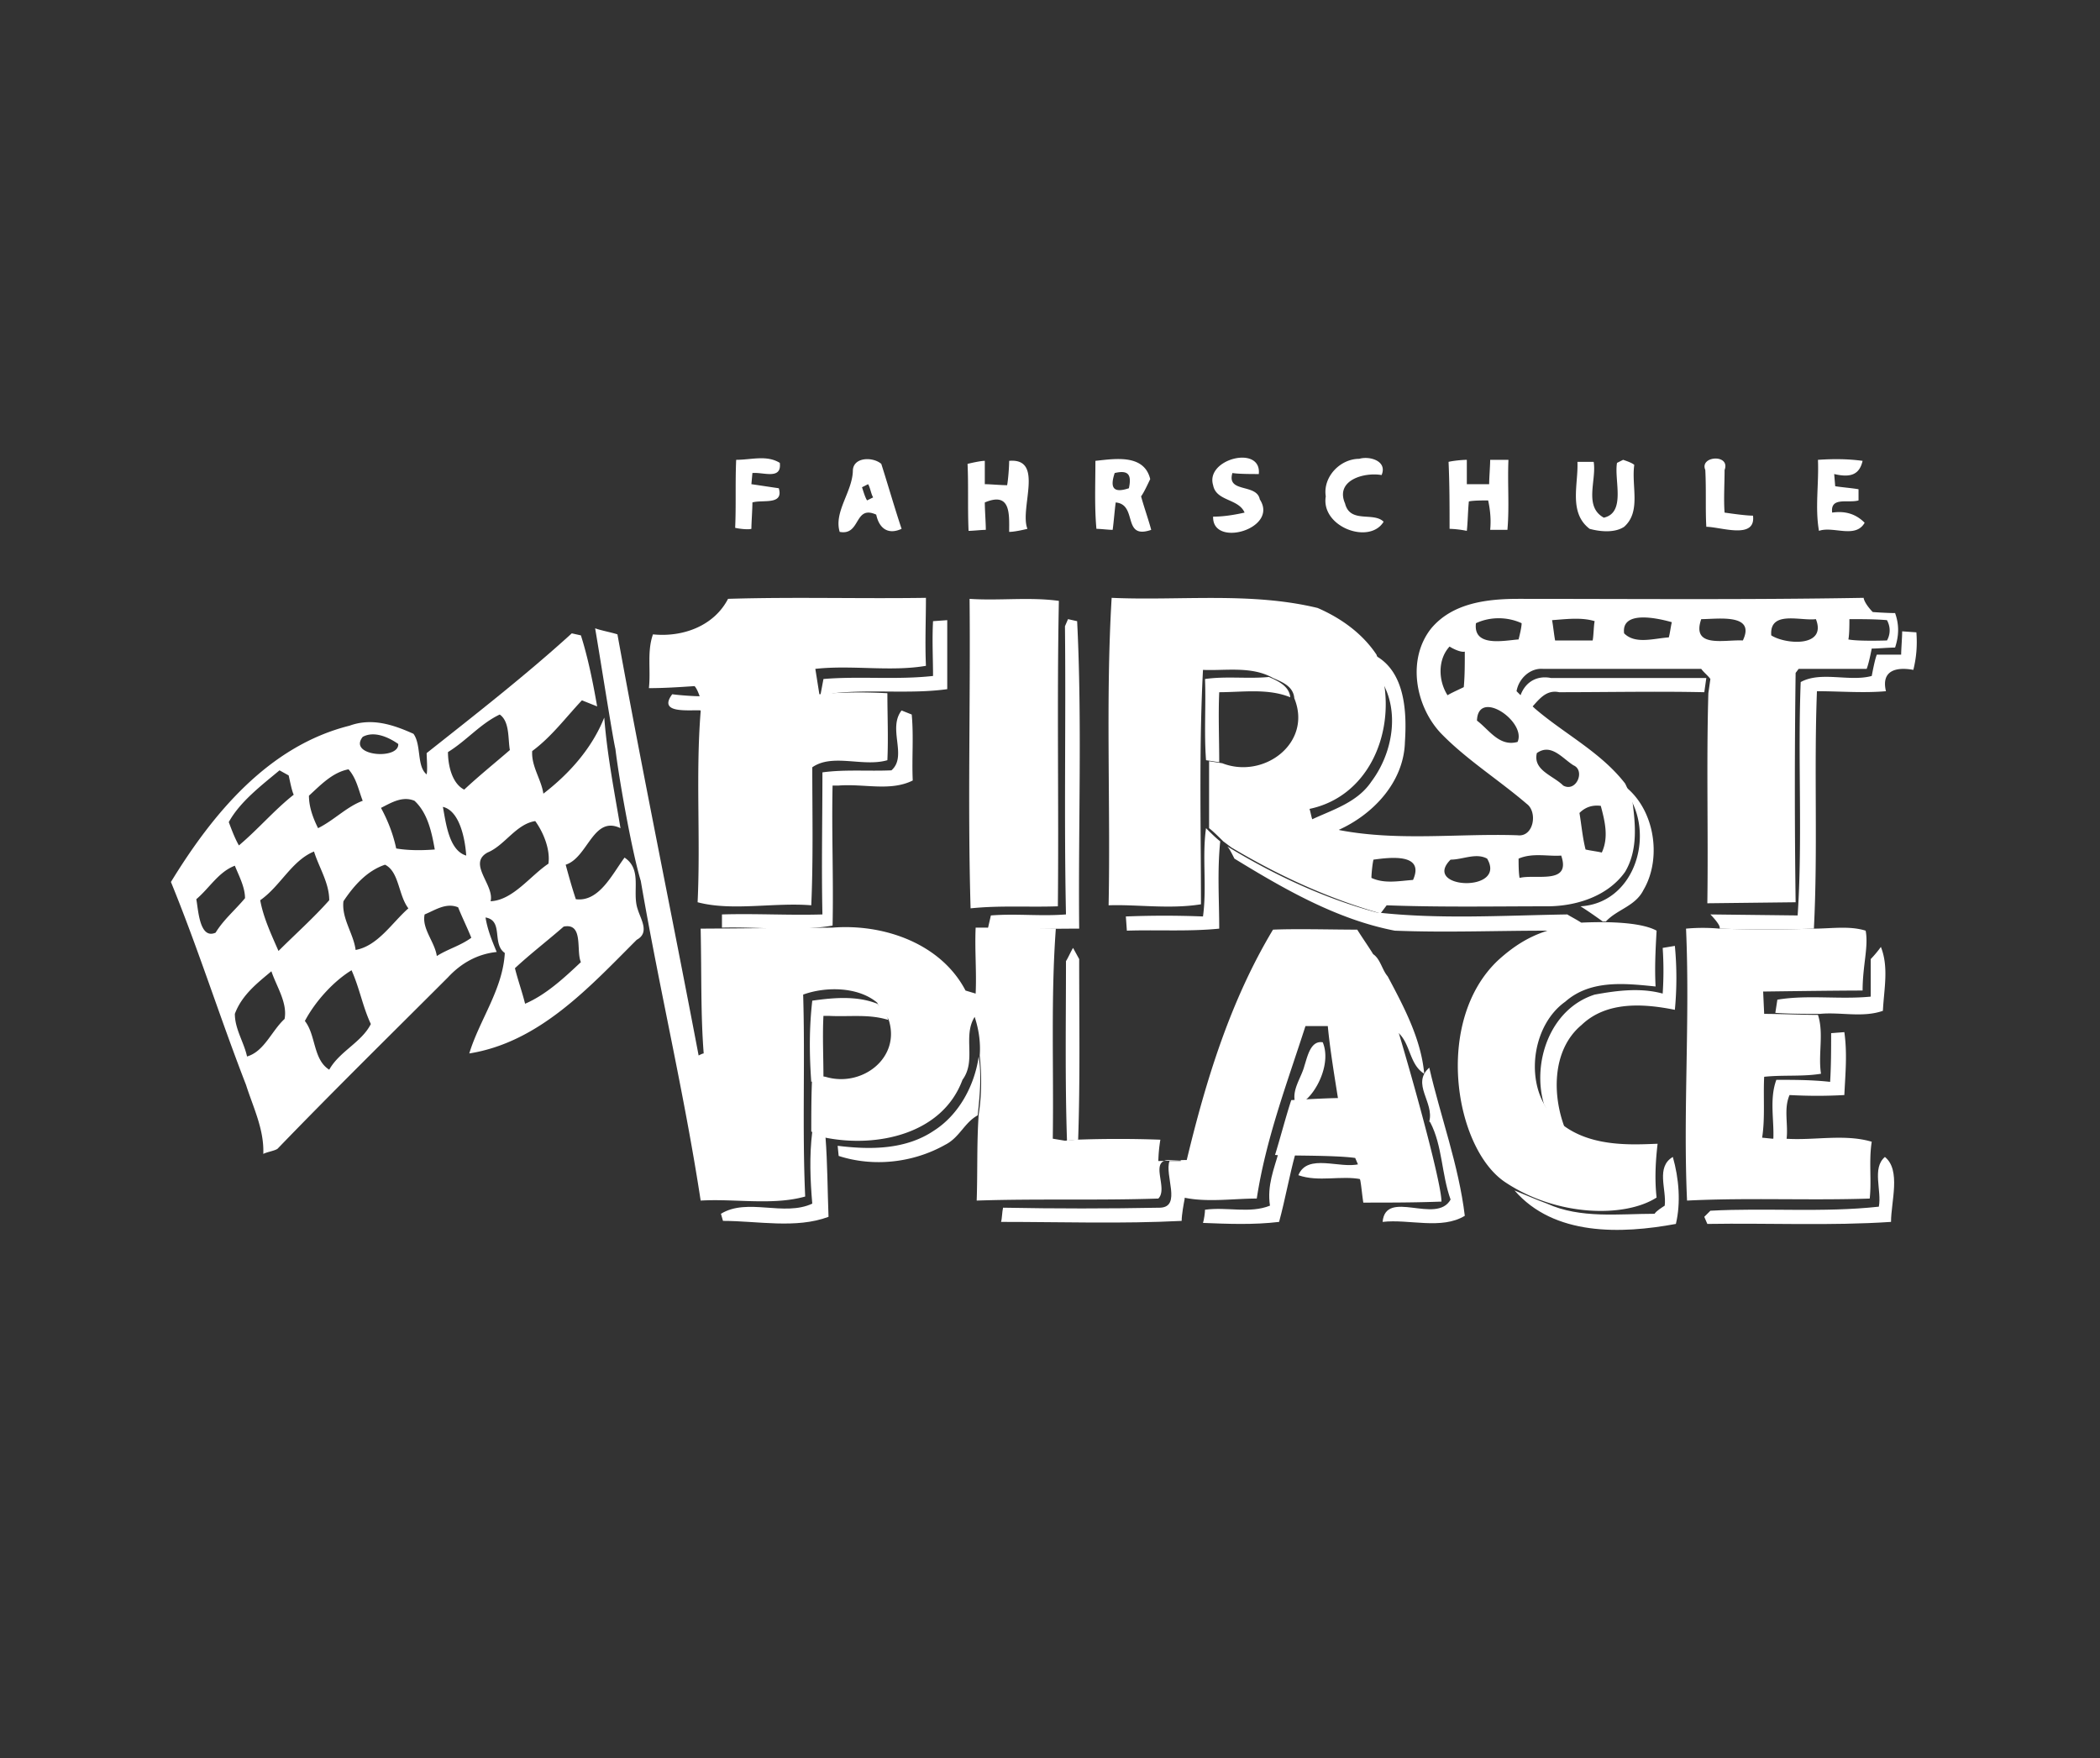 <svg xmlns="http://www.w3.org/2000/svg" width="172" height="144" viewBox="0 0 172 144">
    <rect x="0" y="0" width="172" height="144" fill="#333333" stroke="none"/>
    <g fill="#FFF" fill-rule="nonzero">
        <path d="M60.213 43.234c.083-1.829 0-3.657.083-5.57 1.247 0 2.494-.415 3.574.25.166 1.413-1.33.748-2.244.831l-.083.915c.582.083 1.662.25 2.244.332.416 1.413-1.33.914-2.161 1.164 0 .582-.083 1.662-.083 2.16-.25.084-.998 0-1.33-.082zM69.855 38.496c.083-1.08 1.662-1.08 2.327-.499.582 1.829 1.08 3.574 1.662 5.32-1.08.499-1.828 0-2.078-1.164-1.828-.83-1.247 1.746-2.992 1.413-.499-1.662 1.08-3.324 1.08-5.07zm.748 1.413c.083.25.249.831.415 1.08l.499-.249c-.166-.25-.25-.83-.416-1.08l-.498.25zM79.247 37.997c.332-.083 1.08-.249 1.413-.249v1.912c.415 0 1.33.083 1.828.083.083-.416.167-1.496.167-1.995 2.909-.25.83 3.907 1.496 5.569-.333.083-1.08.25-1.496.25 0-1.414.166-3.325-1.995-2.411 0 .582.083 1.662.083 2.244-.333 0-1.08.083-1.413.083-.083-1.912 0-3.74-.083-5.486zM89.72 37.748c1.579-.166 3.99-.582 4.488 1.496-.166.333-.499 1.08-.748 1.413.25.914.582 1.829.83 2.743-2.41.831-1.08-2.078-2.908-2.244-.083.582-.166 1.662-.25 2.244-.332 0-.997-.083-1.33-.083-.166-1.829-.083-3.657-.083-5.569zm1.579.997c-.416 1.247-.083 1.663 1.163 1.247.25-1.163-.083-1.496-1.163-1.247zM99.361 39.743c-.665-2.161 3.99-3.325 3.74-.914-.582 0-1.662 0-2.16-.084-.5 1.663 1.994.832 2.243 2.161 1.58 2.41-3.906 3.99-3.823 1.413.914 0 1.829-.166 2.577-.332-.499-1.164-2.328-.914-2.577-2.244zM108.587 40.657c-.25-1.58 1.164-3.075 2.743-3.075.831-.25 2.327.166 1.828 1.33-1.413-.25-3.823.415-2.992 2.327.416 1.662 2.328.665 3.159 1.496-1.164 1.912-5.154.416-4.738-2.078zM118.644 37.831c.333-.083 1.08-.166 1.496-.166v1.995h1.829c0-.499.083-1.496.083-1.995h1.496c-.083 1.912.083 3.823-.083 5.735h-1.413c.083-.831 0-1.662-.166-2.41-.416 0-1.247 0-1.58.083-.083.83-.083 1.662-.166 2.41a8.189 8.189 0 0 0-1.413-.166c0-1.829 0-3.657-.083-5.486zM130.197 43.317c-1.745-1.33-.914-3.657-.997-5.486h1.33c.25 1.496-.831 3.657.831 4.572 1.829-.416.831-3.076 1.08-4.489l.5-.25c.249.084.747.25.914.417-.25 1.745.581 3.823-.832 5.07-.748.498-1.911.415-2.826.166zM139.673 38.496c-.499-1.164 2.078-1.33 1.579 0 0 1.164-.083 2.41 0 3.491.582.083 1.745.25 2.327.25.25 1.994-2.66.914-3.823.914-.083-1.413 0-2.993-.083-4.655zM148.899 37.665c1.246-.083 2.41-.083 3.657.083-.25 1.08-.914 1.413-2.327 1.08l.083.998c.498.083 1.496.166 1.911.25v.914c-.83.249-2.327-.333-2.16.997 1.163-.166 1.994.166 2.66.831-.749 1.33-2.578.25-3.741.665-.333-1.912 0-3.823-.083-5.818zM87.475 50.714l.748.167c.416 8.311.083 16.79.167 25.184-2.494 0-4.987.083-7.48 0l.248-1.08c2.078-.167 4.073.083 6.151-.084-.166-7.896 0-15.792-.083-23.605l.25-.582zM76.42 50.88l1.164-.083v5.652c-2.992.416-6.233 0-9.309.333-.249.083-.748.166-1.08.166l.25-1.33c2.908-.25 5.984.083 8.976-.25 0-1.412-.083-2.908 0-4.487zM155.797 51.712l1.164.083c.083 1.08 0 2.078-.25 3.075-1.33-.25-2.66 0-2.243 1.746-1.829.166-3.824 0-5.652 0-.25 6.483.083 12.966-.25 19.449-2.576.083-5.153.083-7.73 0 .167-.25-.748-1.164-.748-1.164l7.148.083c.416-6.316 0-12.716.25-19.116 1.662-.915 3.99 0 5.818-.5.083-.415.25-1.329.415-1.745h1.995c0-.415.083-1.413.083-1.911zM112.66 53.706c2.41 1.33 2.576 4.572 2.41 7.065-.083 3.325-2.66 5.985-5.486 7.232a17.889 17.889 0 0 1-2.244-.832c1.746-.83 3.824-1.413 4.987-3.158 1.746-2.327 2.328-5.735.831-8.229a8.44 8.44 0 0 0-.498-2.078zM103.932 55.452c.749.332 1.663.748 1.746 1.662-1.829-.748-3.907-.415-5.818-.415-.083 1.911 0 3.823 0 5.735l-1.08-.166c-.167-2.245 0-4.489-.084-6.65 1.746-.25 3.491 0 5.236-.166zM124.462 57.197c.333-1.246 1.33-1.911 2.577-1.662h12.717l-.166 1.164c-3.99-.083-7.896 0-11.886 0-1.164-.25-1.746.748-2.41 1.413-.167-.333-.582-.748-.832-.915zM57.47 58.195c-.914-.083-3.657.332-2.41-1.33.582.083 1.745.166 2.327.166 0 .25.083.831.083 1.164zM73.844 58.195l.831.332c.167 1.829 0 3.574.083 5.403-1.828.914-3.99.25-6.067.415h-.499c-.083 3.824.083 7.647 0 11.47-2.909.5-6.067.084-9.06.167v-1.08c2.743-.084 5.486.082 8.229 0-.083-3.907 0-7.73 0-11.637 1.829-.25 3.74-.083 5.652-.166 1.33-1.164-.332-3.408.831-4.904zM132.774 64.18c2.743 1.828 3.408 6.067 1.829 8.726-.665 1.33-2.161 1.58-3.076 2.577h-.25c-.58-.415-1.163-.831-1.828-1.247 4.322-.249 6.068-5.568 3.99-8.976-.25-.166-.499-.665-.665-1.08zM98.53 75.068c.332-2.41-.083-4.904.25-7.232.249.25.83.832 1.163 1.08-.25 2.411-.083 4.822-.083 7.149-2.494.25-4.987.083-7.564.166l-.083-1.163a80.037 80.037 0 0 1 6.317 0zM100.525 69.332c3.823 2.328 7.896 4.24 12.218 5.403 5.153.582 10.39.25 15.626.166.25.167.914.499 1.247.748-.915.5-1.912.748-2.993.582-4.155 0-8.228.166-12.384 0-4.738-.914-9.06-3.408-13.133-5.901-.166-.333-.415-.831-.581-.998zM87.31 78.725c.165-.25.415-.831.58-1.08l.5.913c0 4.987.083 9.891-.084 14.795l-.914.083c-.166-4.987-.083-9.807-.083-14.711zM111.829 77.977c1.163 0 1.246 1.33 1.828 1.994 1.33 2.494 2.743 5.154 2.992 7.98-1.33-.832-1.08-2.743-2.41-3.574-.166-2.328-1.413-4.322-2.41-6.4zM136.182 77.644l.997-.166c.166 1.745.166 3.49 0 5.236-2.493-.498-5.569-.748-7.647 1.247-2.493 2.078-2.41 5.984-1.246 8.727-.998-.332-1.33-1.33-1.829-2.244-.997-3.408.499-7.813 4.156-8.976 1.829-.333 3.74-.582 5.569-.084a28.075 28.075 0 0 0 0-3.74zM153.22 78.558c.25-.249.666-.748.832-.997.665 1.662.25 3.49.166 5.236-1.662.582-3.49.084-5.153.25-1.247 0-2.41 0-3.657-.083l.166-1.08c2.494-.416 5.07 0 7.647-.25v-3.076zM66.53 81.966c1.745-.25 3.657-.415 5.32.25.249.249.747.914.914 1.33-1.58-.5-3.159-.25-4.821-.333h-.499c-.083 1.662 0 3.325 0 4.987l-.997.416c-.166-2.328-.166-4.489.083-6.65zM149.98 84.626l1.08-.083c.25 1.745.083 3.408 0 5.153-1.496.083-2.91.083-4.489 0-.498 1.164-.083 2.41-.249 3.657h-1.08c.083-1.579-.333-3.324.249-4.904 1.413 0 2.909 0 4.405.167.083-1.33.083-2.743.083-3.99zM106.842 87.286c.249-.748.498-2.078 1.496-1.912.665 1.58-.333 3.823-1.413 4.738l-.831.249c-.333-1.08.498-2.078.748-3.075zM76.504 92.605c2.078-1.33 3.325-3.74 3.657-6.067.25 1.579.083 3.241-.083 4.82-1.08.582-1.496 1.829-2.66 2.41-2.66 1.497-5.901 1.83-8.727.915l-.083-.831c2.66.332 5.569.332 7.896-1.247z"/>
        <path d="M117.065 91.857c.416-1.58-1.496-3.075 0-4.405.914 3.99 2.41 7.98 2.909 12.135-1.912 1.164-4.571.25-6.732.499.249-2.743 4.405.25 5.568-1.829-.748-2.078-.665-4.405-1.662-6.317l-.083-.083zM66.53 92.688l1.08.416c.167 2.16.167 4.405.25 6.566-2.66.998-5.818.333-8.644.333l-.167-.582c2.161-1.33 5.154.25 7.48-.831-.165-1.912-.248-3.907 0-5.902zM104.764 94.268c.332.083.997.166 1.33.249-.5 1.828-.832 3.74-1.33 5.569-2.078.25-4.156.166-6.234.083.083-.25.166-.831.166-1.08 1.829-.25 3.657.332 5.32-.333-.25-1.662.332-2.992.748-4.488zM136.348 98.756c.166-1.33-.748-3.159.665-3.99.499 1.746.665 3.74.25 5.486-4.489.831-9.975.997-13.216-2.743.83.333 1.745.748 2.66 1.08 2.742 1.247 5.9.832 8.81.832.166-.25.582-.499.831-.665zM95.787 95.099h.997c.084.997.167 2.078.25 3.075-.083.416-.25 1.33-.25 1.829-4.903.249-9.807.083-14.794.083.083-.25.083-.831.166-1.164 4.322.083 8.56.083 12.883 0 1.745-.083.332-2.66.748-3.823zM106.343 96.262c.748-1.828 3.408-.498 4.987-.914.083.25.166.831.166 1.247-1.662-.333-3.49.25-5.153-.333zM153.886 98.839c.25-1.33-.582-3.158.498-4.073 1.33 1.08.5 3.657.5 5.32-4.988.332-9.975.083-15.045.166l-.25-.582.5-.499c4.57-.249 9.225.167 13.797-.332z"/>
        <g>
            <path d="M48.743 51.462c.415.167 1.33.333 1.828.499 2.078 11.47 4.489 23.107 6.65 34.494.166-.084.332-.167.415-.167-.249-3.241-.166-6.15-.249-10.223.748 0 10.805-.083 10.805-.083 4.24-.333 8.894 1.33 10.889 5.153l.83.25c.084-1.83-.082-3.575 0-5.403h.832c2.493.083 6.15.083 5.735.083-.416 5.652-.166 11.387-.25 17.205l.998.166.914-.083a95.463 95.463 0 0 1 6.899 0 12.4 12.4 0 0 0-.166 1.746c.582 0 1.745-.083 2.327-.083 1.58-6.567 3.574-13.05 7.065-18.868 1.995-.083 4.904 0 6.899 0 .415.665.83 1.247 1.246 1.912.998 2.078 5.652 18.202 5.652 20.363-2.16.083-4.239.083-6.4.083-.083-.498-.166-1.412-.249-1.828-.083-.25-.166-.831-.166-1.247l-.25-.582c-1.745-.249-6.15-.166-6.566-.249.416-1.33.914-3.242 1.33-4.488 0 0 2.91-.167 3.823-.167-.249-1.579-.665-4.072-.83-5.9h-1.83c-1.495 4.654-3.24 9.225-3.989 14.129-1.912 0-4.073.332-5.984-.083-.083-.997-.167-2.078-.25-3.075h-.997c-1.58.083 0 2.327-.831 3.158-4.987.166-9.891 0-14.878.166.083-2.41 0-4.737.166-7.065.25-1.579.25-3.241.083-4.82.083-1.081-.083-2.161-.415-3.159-.998 1.58.166 3.574-.998 5.153-1.662 4.489-7.065 5.57-11.22 4.738l-1.164-.499c0-1.413 0-3.241.083-4.654l1.08.166c2.993.914 6.234-1.58 5.154-4.738-.25-.249-.748-.914-.915-1.33-1.579-1.33-4.239-1.33-6.067-.664.166 5.568-.083 10.971.166 16.54-2.66.748-5.735.166-8.561.332-1.33-8.727-3.408-17.454-4.904-26.182-.665-2.16-1.745-8.062-2.078-10.805-.25-1.08-1.247-7.48-1.662-9.89zM34.945 61.686c3.99-3.159 8.146-6.4 11.886-9.808l.748.166c.582 1.829.998 3.907 1.33 5.818l-1.247-.498c-1.33 1.413-2.493 2.992-4.072 4.155-.084 1.247.748 2.328.914 3.491 2.16-1.662 3.99-3.74 4.987-6.233.25 3.158.831 6.067 1.33 9.06-2.244-1.081-2.66 2.41-4.489 2.992.25.914.5 1.828.832 2.826 1.911.249 2.992-2.078 3.99-3.408 1.495.997.581 2.826 1.08 4.239.25.83.997 1.911-.083 2.493-3.907 3.907-7.98 8.395-13.715 9.31.832-2.744 2.743-5.237 2.91-8.23-1.081-.747-.084-2.659-1.58-2.908.166.997.499 1.828.915 2.826-1.58.166-2.91.914-3.99 2.078-4.655 4.654-9.392 9.309-13.964 14.046-.25.167-.83.25-1.163.416.083-1.995-.832-3.823-1.413-5.652C17.99 83.296 16.244 77.727 14 72.242c3.408-5.57 7.98-11.138 14.629-12.8 1.828-.665 3.574-.084 5.236.664.665.915.25 2.66 1.08 3.325.084-.415 0-1.33 0-1.745zm1.746-.083c0 1.08.332 2.576 1.33 3.075 1.247-1.164 2.493-2.161 3.74-3.242-.166-.914 0-2.327-.831-2.909-1.58.748-2.743 2.161-4.24 3.076zm-6.982-1.247c-1.247 1.58 2.992 1.912 2.91.582-.832-.582-1.996-1.08-2.91-.582zm-4.405 4.82c0 .915.332 1.83.748 2.66 1.33-.665 2.327-1.745 3.657-2.244-.332-.831-.499-1.828-1.164-2.576-1.33.249-2.327 1.33-3.241 2.16zm-6.566 2.162c.249.665.498 1.33.83 1.911 1.58-1.33 2.91-2.909 4.49-4.155-.167-.333-.333-1.247-.416-1.58l-.748-.415c-1.497 1.246-3.242 2.576-4.156 4.239zm12.467-1.164c.582 1.08.998 2.161 1.247 3.325.997.166 2.078.166 3.158.083-.249-1.413-.581-2.992-1.662-3.99-.997-.415-1.912.166-2.743.582zm5.07-.083c.25 1.33.499 3.574 1.912 3.99-.083-1.247-.499-3.658-1.912-3.99zm3.657 3.74c-1.662.914.582 2.66.25 3.99 1.828-.083 3.241-2.078 4.737-3.076.167-1.163-.415-2.576-1.08-3.49-1.58.249-2.494 1.994-3.907 2.576zm-18.618 3.907c.25 1.413.915 2.826 1.496 4.156 1.33-1.33 2.91-2.743 4.156-4.156 0-1.413-.83-2.66-1.247-3.99-1.828.748-2.742 2.826-4.405 3.99zm-5.236-.083c.166.83.25 3.324 1.58 2.742.664-1.08 1.578-1.828 2.41-2.826 0-.914-.5-1.828-.832-2.66-1.33.5-2.078 1.83-3.158 2.744zm12.052.166c-.166 1.413.831 2.66.997 3.99 1.829-.333 2.992-2.245 4.322-3.408-.83-1.08-.748-2.993-1.911-3.574-1.496.498-2.577 1.745-3.408 2.992zm6.65 1.08c-.25 1.164.83 2.244.997 3.408.914-.582 1.911-.831 2.826-1.496-.333-.831-.748-1.662-1.08-2.494-.998-.415-1.913.25-2.744.582zm11.386.998c-1.33 1.163-2.743 2.244-3.99 3.407.25.998.582 1.912.832 2.91 1.745-.748 3.241-2.161 4.571-3.408-.415-.914.25-3.242-1.413-2.91zm-21.195 7.73c.915 1.163.665 3.158 1.995 3.99.831-1.497 2.66-2.245 3.408-3.741-.665-1.413-.914-2.91-1.58-4.405-1.495.914-2.991 2.576-3.823 4.156zm-5.735-.582c0 1.247.748 2.327.998 3.49 1.413-.415 1.995-2.077 3.075-3.075.25-1.33-.665-2.66-1.08-3.906-1.08.914-2.41 1.912-2.993 3.49zM129.616 75.566c.332 0 4.405-.25 6.067.665-.083 1.496-.166 2.992-.083 4.572-2.494-.25-5.32-.582-7.397 1.246-2.577 1.829-3.242 6.068-1.58 8.645 2.328 3.407 6.733 3.075 9.143 2.992-.166 1.413-.25 2.909-.083 4.405-2.577 1.662-8.145 1.58-12.384-1.247-4.156-2.743-5.902-13.215-.582-18.202 2.743-2.494 4.738-2.577 6.899-3.076zM138.094 76.065a15.117 15.117 0 0 1 2.742 0c2.577.083 5.154.083 7.73 0 1.413 0 2.91-.25 4.24.166.249 1.33-.25 2.826-.25 4.904-2.244 0-8.146.083-8.146.083l.084 1.829c1.246 0 3.158.083 4.405.083.498 1.496 0 3.241.25 4.82-1.497.25-3.076.084-4.655.25-.084 1.662.083 3.408-.167 4.987l.831.083h1.081c2.327.166 4.82-.415 7.065.25-.25 1.579 0 3.158-.166 4.654-4.987.166-9.974-.083-14.961.166-.333-7.314.249-14.795-.083-22.275z"/>
        </g>
        <g>
            <path d="M53.48 51.961c2.41.25 4.988-.665 6.151-2.91 5.403-.165 10.805 0 16.208-.082 0 1.828-.083 3.657 0 5.569-2.91.498-6.068-.083-9.06.249.083.499.25 1.58.333 2.078.249 0 .748-.083.997-.083a41.928 41.928 0 0 1 4.572 0c0 1.828.083 3.657 0 5.486-1.995.581-4.489-.582-6.151.581 0 3.824.083 7.48-.083 11.304-3.076-.25-6.483.499-9.31-.25.25-5.235-.166-10.472.25-15.625 0-.25-.083-.831-.083-1.247-.083-.25-.25-.665-.416-.831-1.246.083-2.493.166-3.74.166.166-1.496-.166-2.992.333-4.405zM79.413 49.052c2.41.166 4.904-.166 7.314.166-.166 8.312 0 16.624-.083 25.018-2.41.083-4.738-.083-7.148.167-.25-8.478 0-16.956-.083-25.351zM90.8 74.153c.166-8.395-.25-16.872.25-25.184 5.568.25 11.386-.499 16.872.831 1.912.831 3.657 2.078 4.82 3.823.25.748.416 1.413.583 2.161.83 4.489-1.33 9.476-6.068 10.473.083.25.166.748.25.914.748.25 1.412.582 2.244.832 4.82.914 9.807.249 14.545.415 1.33.166 1.662-1.912.748-2.576-2.327-1.995-4.987-3.658-7.065-5.819-2.078-2.244-2.743-6.067-.748-8.56 1.746-2.079 4.572-2.411 7.148-2.411 9.392 0 18.785.083 28.26-.083.083.499.748 1.163.748 1.163s1.08.084 1.829.084c.332.914.332 1.828 0 2.826-.5 0-1.413.083-1.912.083-.083.415-.25 1.246-.416 1.662h-5.569l-.249.332a707.57 707.57 0 0 0 0 18.785l-7.231.083c.083-5.818-.083-11.387.083-17.205l.166-1.164c-.166-.25-.582-.582-.748-.831h-12.966c-1.08-.083-1.995.831-2.161 1.829l.582.581c.25.25.748.665.914.832 2.41 2.077 5.403 3.574 7.397 6.15.167.333.416.915.582 1.33.25 1.912.499 4.073-.582 5.901-1.412 1.995-3.99 2.826-6.4 2.826-4.405 0-8.727.083-13.132-.083l-.499.665c-4.322-1.247-8.311-3.075-12.218-5.402l-.665-.5c-.25-.248-.831-.83-1.163-1.08v-5.485l1.08.166c3.408 1.33 7.397-1.662 5.901-5.32-.083-.997-.997-1.33-1.745-1.662-1.746-.997-3.907-.582-5.735-.665-.333 6.4-.166 12.8-.166 19.2-2.577.416-5.237 0-7.564.083zm30.088-23.106c-.249 1.995 2.328 1.413 3.491 1.33.083-.333.25-.998.25-1.33-1.08-.499-2.494-.582-3.74 0zm6.234-.25c.083.416.166 1.247.25 1.663h3.075c.083-.416.083-1.247.166-1.58-1.08-.332-2.327-.166-3.49-.083zm5.901 1.08c.915.915 2.41.417 3.658.333.083-.249.166-.914.249-1.246-1.164-.333-4.156-.998-3.907.914zm6.317-1.163c-.83 2.41 1.912 1.663 3.408 1.746 1.08-2.244-2.078-1.746-3.408-1.746zm5.735 1.33c1.164.748 4.572.998 3.657-1.33-1.246.167-3.823-.748-3.657 1.33zm6.4-1.33c0 .416 0 1.247-.083 1.663.831.166 3.159.083 3.159.083s.498-.748 0-1.663c-.915-.083-1.995-.083-3.076-.083zm-32.748 2.244c-.997 1.081-.914 2.826-.166 3.99.25-.166.997-.499 1.33-.665.083-.914.083-1.828.083-2.909-.332.083-.997-.25-1.247-.416zm2.244 6.068c.998.748 1.829 2.161 3.325 1.745.748-1.662-3.241-4.405-3.325-1.745zm4.904 2.66c-.332 1.413 1.33 1.828 2.161 2.66 1.08.581 1.829-1.247.832-1.663-.915-.582-1.829-1.828-2.993-.997zm3.491 4.904c.166.997.25 1.994.499 2.992.332.083.997.166 1.33.25.582-1.248.25-2.577-.083-3.824-.665-.083-1.247.083-1.746.582zm-16.872 3.823c-.084.332-.167 1.164-.167 1.496 1.08.499 2.244.25 3.408.166.997-2.244-1.995-1.828-3.241-1.662zm6.316 0c-2.41 2.41 4.655 2.743 2.993-.083-.915-.499-1.995.083-2.993.083zm5.57-.083c0 .415 0 1.164.082 1.58 1.33-.333 4.24.58 3.408-1.83-1.08.084-2.327-.249-3.49.25z"/>
        </g>
    </g>
</svg>
